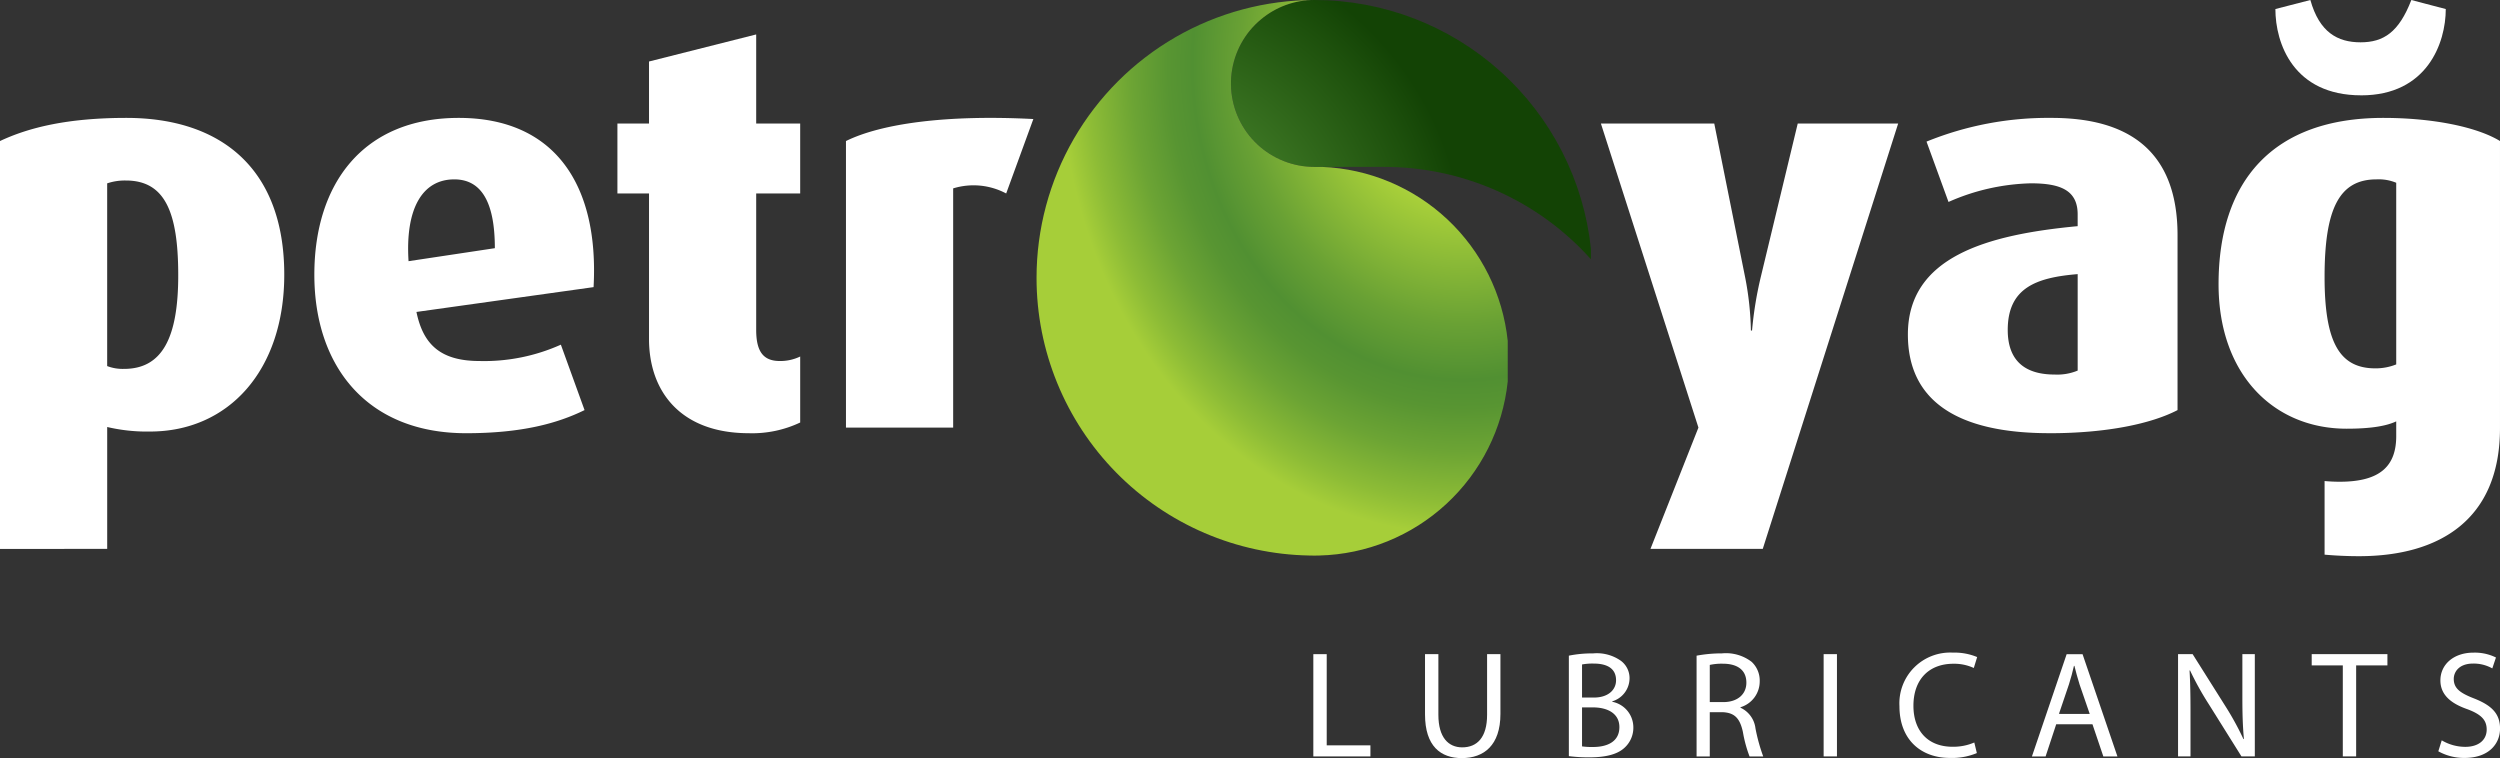 <svg xmlns="http://www.w3.org/2000/svg" xmlns:xlink="http://www.w3.org/1999/xlink" width="338.403" height="102.616" viewBox="0 0 338.403 102.616">
  <rect x="0" y="0" width="338.403" height="102.616" fill="#333333" stroke="none"/>
  <defs>
    <clipPath id="clip-path">
      <path id="Path_2" data-name="Path 2" d="M64.142,2.616A11.293,11.293,0,0,0,71.36,22.59h9.409A37.556,37.556,0,0,1,108.8,35.1V33.7A37.651,37.651,0,0,0,71.36,0a11.194,11.194,0,0,0-7.218,2.616" transform="translate(-60.07)" fill="none"/>
    </clipPath>
    <radialGradient id="radial-gradient" cx="0.997" cy="0.99" r="1.233" gradientTransform="translate(-0.956) scale(0.72 1)" gradientUnits="objectBoundingBox">
      <stop offset="0" stop-color="#519032"/>
      <stop offset="0.199" stop-color="#4a882d"/>
      <stop offset="0.504" stop-color="#397221"/>
      <stop offset="0.875" stop-color="#1d500c"/>
      <stop offset="1" stop-color="#134305"/>
    </radialGradient>
    <clipPath id="clip-path-2">
      <path id="Path_3" data-name="Path 3" d="M50.582,37.6A37.581,37.581,0,0,0,87.508,75.194c.222.006.449.011.68.011s.449-.006.674-.011a26.314,26.314,0,0,0,25.5-23.558v-5.5a26.314,26.314,0,0,0-25.1-23.542H88.19A11.3,11.3,0,0,1,79.472,4.116a10.98,10.98,0,0,1,1.5-1.5A11.19,11.19,0,0,1,88.187,0,37.6,37.6,0,0,0,50.582,37.6" transform="translate(-50.582)" fill="none"/>
    </clipPath>
    <radialGradient id="radial-gradient-2" cx="0.434" cy="0.297" r="0.725" gradientTransform="translate(0.394 -0.235) scale(1.179 1.172)" gradientUnits="objectBoundingBox">
      <stop offset="0" stop-color="#fff"/>
      <stop offset="0.114" stop-color="#dcecb2"/>
      <stop offset="0.251" stop-color="#b5d65b"/>
      <stop offset="0.314" stop-color="#a6ce39"/>
      <stop offset="0.555" stop-color="#69a134"/>
      <stop offset="0.672" stop-color="#519032"/>
      <stop offset="0.733" stop-color="#589532"/>
      <stop offset="0.824" stop-color="#6ca434"/>
      <stop offset="0.932" stop-color="#8dbc36"/>
      <stop offset="1" stop-color="#a6ce39"/>
    </radialGradient>
    <clipPath id="clip-path-3">
      <rect id="Rectangle_10" data-name="Rectangle 10" width="338.403" height="102.616" fill="none"/>
    </clipPath>
  </defs>
  <g id="Group_75244" data-name="Group 75244" transform="translate(0 0)">
    <g id="Group_4" data-name="Group 4" transform="translate(166.626 0.001)">
      <g id="Group_3" data-name="Group 3" clip-path="url(#clip-path)">
        <rect id="Rectangle_7" data-name="Rectangle 7" width="48.729" height="35.101" transform="translate(0 -0.001)" fill="url(#radial-gradient)"/>
      </g>
    </g>
    <g id="Group_6" data-name="Group 6" transform="translate(140.308 0.001)">
      <g id="Group_5" data-name="Group 5" clip-path="url(#clip-path-2)">
        <rect id="Rectangle_8" data-name="Rectangle 8" width="63.782" height="75.205" transform="translate(0 -0.001)" fill="url(#radial-gradient-2)"/>
      </g>
    </g>
    <g id="Group_8" data-name="Group 8" transform="translate(0 0)">
      <g id="Group_7" data-name="Group 7" clip-path="url(#clip-path-3)">
        <path id="Path_4" data-name="Path 4" d="M17.026,14.227a7.486,7.486,0,0,0-2.519.386V39.347a5.9,5.9,0,0,0,2.288.38c5.2,0,7.331-4.272,7.331-12.671,0-8.627-1.834-12.829-7.1-12.829m3.284,33.98a23.539,23.539,0,0,1-5.8-.613v16.5H0V8.885C3.895,7.051,9.159,5.753,17.1,5.753c12.751,0,21.378,6.8,21.378,21.223,0,12.982-7.559,21.231-18.172,21.231" transform="translate(0 10.206)" fill="#fff"/>
        <path id="Path_5" data-name="Path 5" d="M34.279,14.075c-4.277,0-6.646,3.895-6.186,11.073l11.681-1.759c0-6.258-1.834-9.315-5.5-9.315M29.161,32.019c.915,4.43,3.284,6.643,8.549,6.643a25.381,25.381,0,0,0,11-2.214l3.207,8.857c-3.589,1.759-8.4,3.129-16.033,3.129-13.437,0-20.543-9.087-20.543-21.456S21.985,5.753,34.886,5.753,53.9,14.685,53.138,28.66Z" transform="translate(27.209 10.206)" fill="#fff"/>
        <path id="Path_6" data-name="Path 6" d="M47.921,55.659c-9.237,0-13.514-5.65-13.514-12.751v-19.7H30.129V13.744h4.277v-8.4L48.914,1.68V13.744h5.955v9.464H48.914V41.687c0,3.054,1.068,4.2,3.207,4.2a6.206,6.206,0,0,0,2.749-.61v8.932a15.165,15.165,0,0,1-6.949,1.451" transform="translate(53.445 2.981)" fill="#fff"/>
        <path id="Path_7" data-name="Path 7" d="M62.968,15.985a9.385,9.385,0,0,0-7.176-.688V47.674H41.282V8.887C46.092,6.518,54.888,5.3,66.646,5.908Z" transform="translate(73.229 10.204)" fill="#fff"/>
        <path id="Path_8" data-name="Path 8" d="M100.033,63.6h-15.2l6.491-16.416L78.122,6.028H93.467l4.2,20.92a41.342,41.342,0,0,1,.76,7.1h.153a50.182,50.182,0,0,1,1.148-7.1l5.037-20.92H118.36Z" transform="translate(138.578 10.694)" fill="#fff"/>
        <path id="Path_9" data-name="Path 9" d="M116.084,26.9c-5.573.458-9.467,1.834-9.467,7.559,0,4.2,2.369,6.033,6.338,6.033a7.2,7.2,0,0,0,3.129-.535Zm-3.817,21.531c-12.446,0-19.165-4.352-19.165-13.362,0-10.535,10.765-13.514,22.981-14.66v-1.6c0-3.284-2.366-4.2-6.338-4.2A29.116,29.116,0,0,0,98.6,17.131L95.624,8.962A43.666,43.666,0,0,1,112.57,5.753c10.083,0,17.032,4.2,17.032,15.883V45.306c-3.514,1.831-9.548,3.129-17.334,3.129" transform="translate(165.152 10.206)" fill="#fff"/>
        <path id="Path_10" data-name="Path 10" d="M122.645,12.9c-9.162,0-11.609-7.023-11.609-11.681L115.771,0c1.221,4.352,3.667,5.725,6.793,5.725S127.757,4.353,129.438,0L134.1,1.222c0,4.582-2.519,11.681-11.451,11.681" transform="translate(196.963 0.003)" fill="#fff"/>
        <path id="Path_11" data-name="Path 11" d="M132.312,39.12a7.454,7.454,0,0,1-2.827.535c-4.885,0-6.871-3.589-6.871-12.369,0-9.243,1.986-13.212,7.026-13.212a6.188,6.188,0,0,1,2.671.46ZM130.557,5.753c-14.887,0-22.294,8.474-22.294,22.524,0,12.216,7.481,19.547,17.331,19.547,3.359,0,5.42-.38,6.718-.993v1.986c0,3.969-2.061,6.186-7.634,6.186-.7,0-1.384-.033-2.064-.094v9.964c1.512.133,3.073.208,4.657.208,10.921,0,19.087-4.965,19.087-17.334V8.882c-3.129-1.908-9.087-3.129-15.8-3.129" transform="translate(192.044 10.206)" fill="#fff"/>
        <path id="Path_12" data-name="Path 12" d="M64.089,31.922H65.9V44.265h5.917v1.5H64.089Z" transform="translate(113.685 56.626)" fill="#fff"/>
        <path id="Path_13" data-name="Path 13" d="M71.348,31.922v8.216c0,3.079,1.373,4.4,3.223,4.4,2.033,0,3.37-1.359,3.37-4.4V31.922h1.806v8.094c0,4.25-2.239,5.975-5.237,5.975-2.835,0-4.971-1.6-4.971-5.914V31.922Z" transform="translate(123.353 56.626)" fill="#fff"/>
        <path id="Path_14" data-name="Path 14" d="M78.342,44.47a9.494,9.494,0,0,0,1.5.083c1.847,0,3.556-.677,3.556-2.691,0-1.864-1.625-2.668-3.576-2.668H78.342Zm0-6.61h1.623c1.87,0,2.982-1.007,2.982-2.341,0-1.6-1.215-2.258-3.024-2.258a7.561,7.561,0,0,0-1.581.122Zm-1.784-5.67a15.881,15.881,0,0,1,3.265-.305,5.635,5.635,0,0,1,3.778,1,2.919,2.919,0,0,1,1.171,2.447,3.275,3.275,0,0,1-2.338,3.04v.061a3.53,3.53,0,0,1,2.854,3.453,3.661,3.661,0,0,1-1.193,2.768c-.946.882-2.5,1.3-4.763,1.3a20.735,20.735,0,0,1-2.774-.164Z" transform="translate(135.804 56.561)" fill="#fff"/>
        <path id="Path_15" data-name="Path 15" d="M84.577,38.477h1.831c1.911,0,3.123-1.049,3.123-2.627,0-1.786-1.3-2.569-3.187-2.569a7.481,7.481,0,0,0-1.767.164Zm-1.786-6.283a18.6,18.6,0,0,1,3.431-.311,5.713,5.713,0,0,1,4.025,1.148,3.46,3.46,0,0,1,1.09,2.63,3.65,3.65,0,0,1-2.607,3.514v.061a3.531,3.531,0,0,1,2.033,2.8,24.387,24.387,0,0,0,1.049,3.8h-1.85a17.414,17.414,0,0,1-.9-3.309c-.411-1.906-1.168-2.627-2.793-2.685H84.577v5.994H82.791Z" transform="translate(146.86 56.559)" fill="#fff"/>
        <rect id="Rectangle_9" data-name="Rectangle 9" width="1.803" height="13.844" transform="translate(246.849 88.545)" fill="#fff"/>
        <path id="Path_16" data-name="Path 16" d="M103.168,45.444a8.73,8.73,0,0,1-3.656.657c-3.9,0-6.821-2.463-6.821-7a6.874,6.874,0,0,1,7.229-7.254,7.965,7.965,0,0,1,3.29.6l-.455,1.481a6.319,6.319,0,0,0-2.771-.574c-3.245,0-5.4,2.072-5.4,5.686,0,3.39,1.95,5.548,5.3,5.548a7.166,7.166,0,0,0,2.938-.577Z" transform="translate(164.421 56.493)" fill="#fff"/>
        <path id="Path_17" data-name="Path 17" d="M106.98,40.013l-1.373-3.986c-.291-.9-.494-1.725-.7-2.524h-.061c-.183.8-.408,1.662-.677,2.5l-1.356,4.005Zm-4.538,1.4-1.437,4.358h-1.85l4.7-13.844h2.155l4.721,13.844h-1.908l-1.473-4.358Z" transform="translate(175.888 56.626)" fill="#fff"/>
        <path id="Path_18" data-name="Path 18" d="M106.286,45.764V31.922h1.975l4.41,7a39.472,39.472,0,0,1,2.469,4.5l.061-.022c-.166-1.847-.208-3.528-.208-5.667V31.922h1.684V45.764h-1.806l-4.394-7.023a40.616,40.616,0,0,1-2.569-4.621l-.064.022c.1,1.742.128,3.409.128,5.709v5.914Z" transform="translate(188.537 56.626)" fill="#fff"/>
        <path id="Path_19" data-name="Path 19" d="M117.019,33.441h-4.211v-1.52h10.249v1.52h-4.233V45.763h-1.806Z" transform="translate(200.107 56.625)" fill="#fff"/>
        <path id="Path_20" data-name="Path 20" d="M119.454,43.719a6.241,6.241,0,0,0,3.184.882c1.828,0,2.9-.946,2.9-2.341,0-1.293-.741-2.053-2.607-2.752-2.263-.782-3.659-1.972-3.659-3.9,0-2.155,1.789-3.759,4.48-3.759a6.466,6.466,0,0,1,3.04.657l-.494,1.478a5.136,5.136,0,0,0-2.61-.655c-1.886,0-2.607,1.129-2.607,2.072,0,1.273.838,1.908,2.752,2.649,2.341.926,3.512,2.033,3.512,4.069,0,2.114-1.559,3.983-4.824,3.983a7.15,7.15,0,0,1-3.531-.9Z" transform="translate(211.063 56.493)" fill="#fff"/>
      </g>
    </g>
  </g>
</svg>
